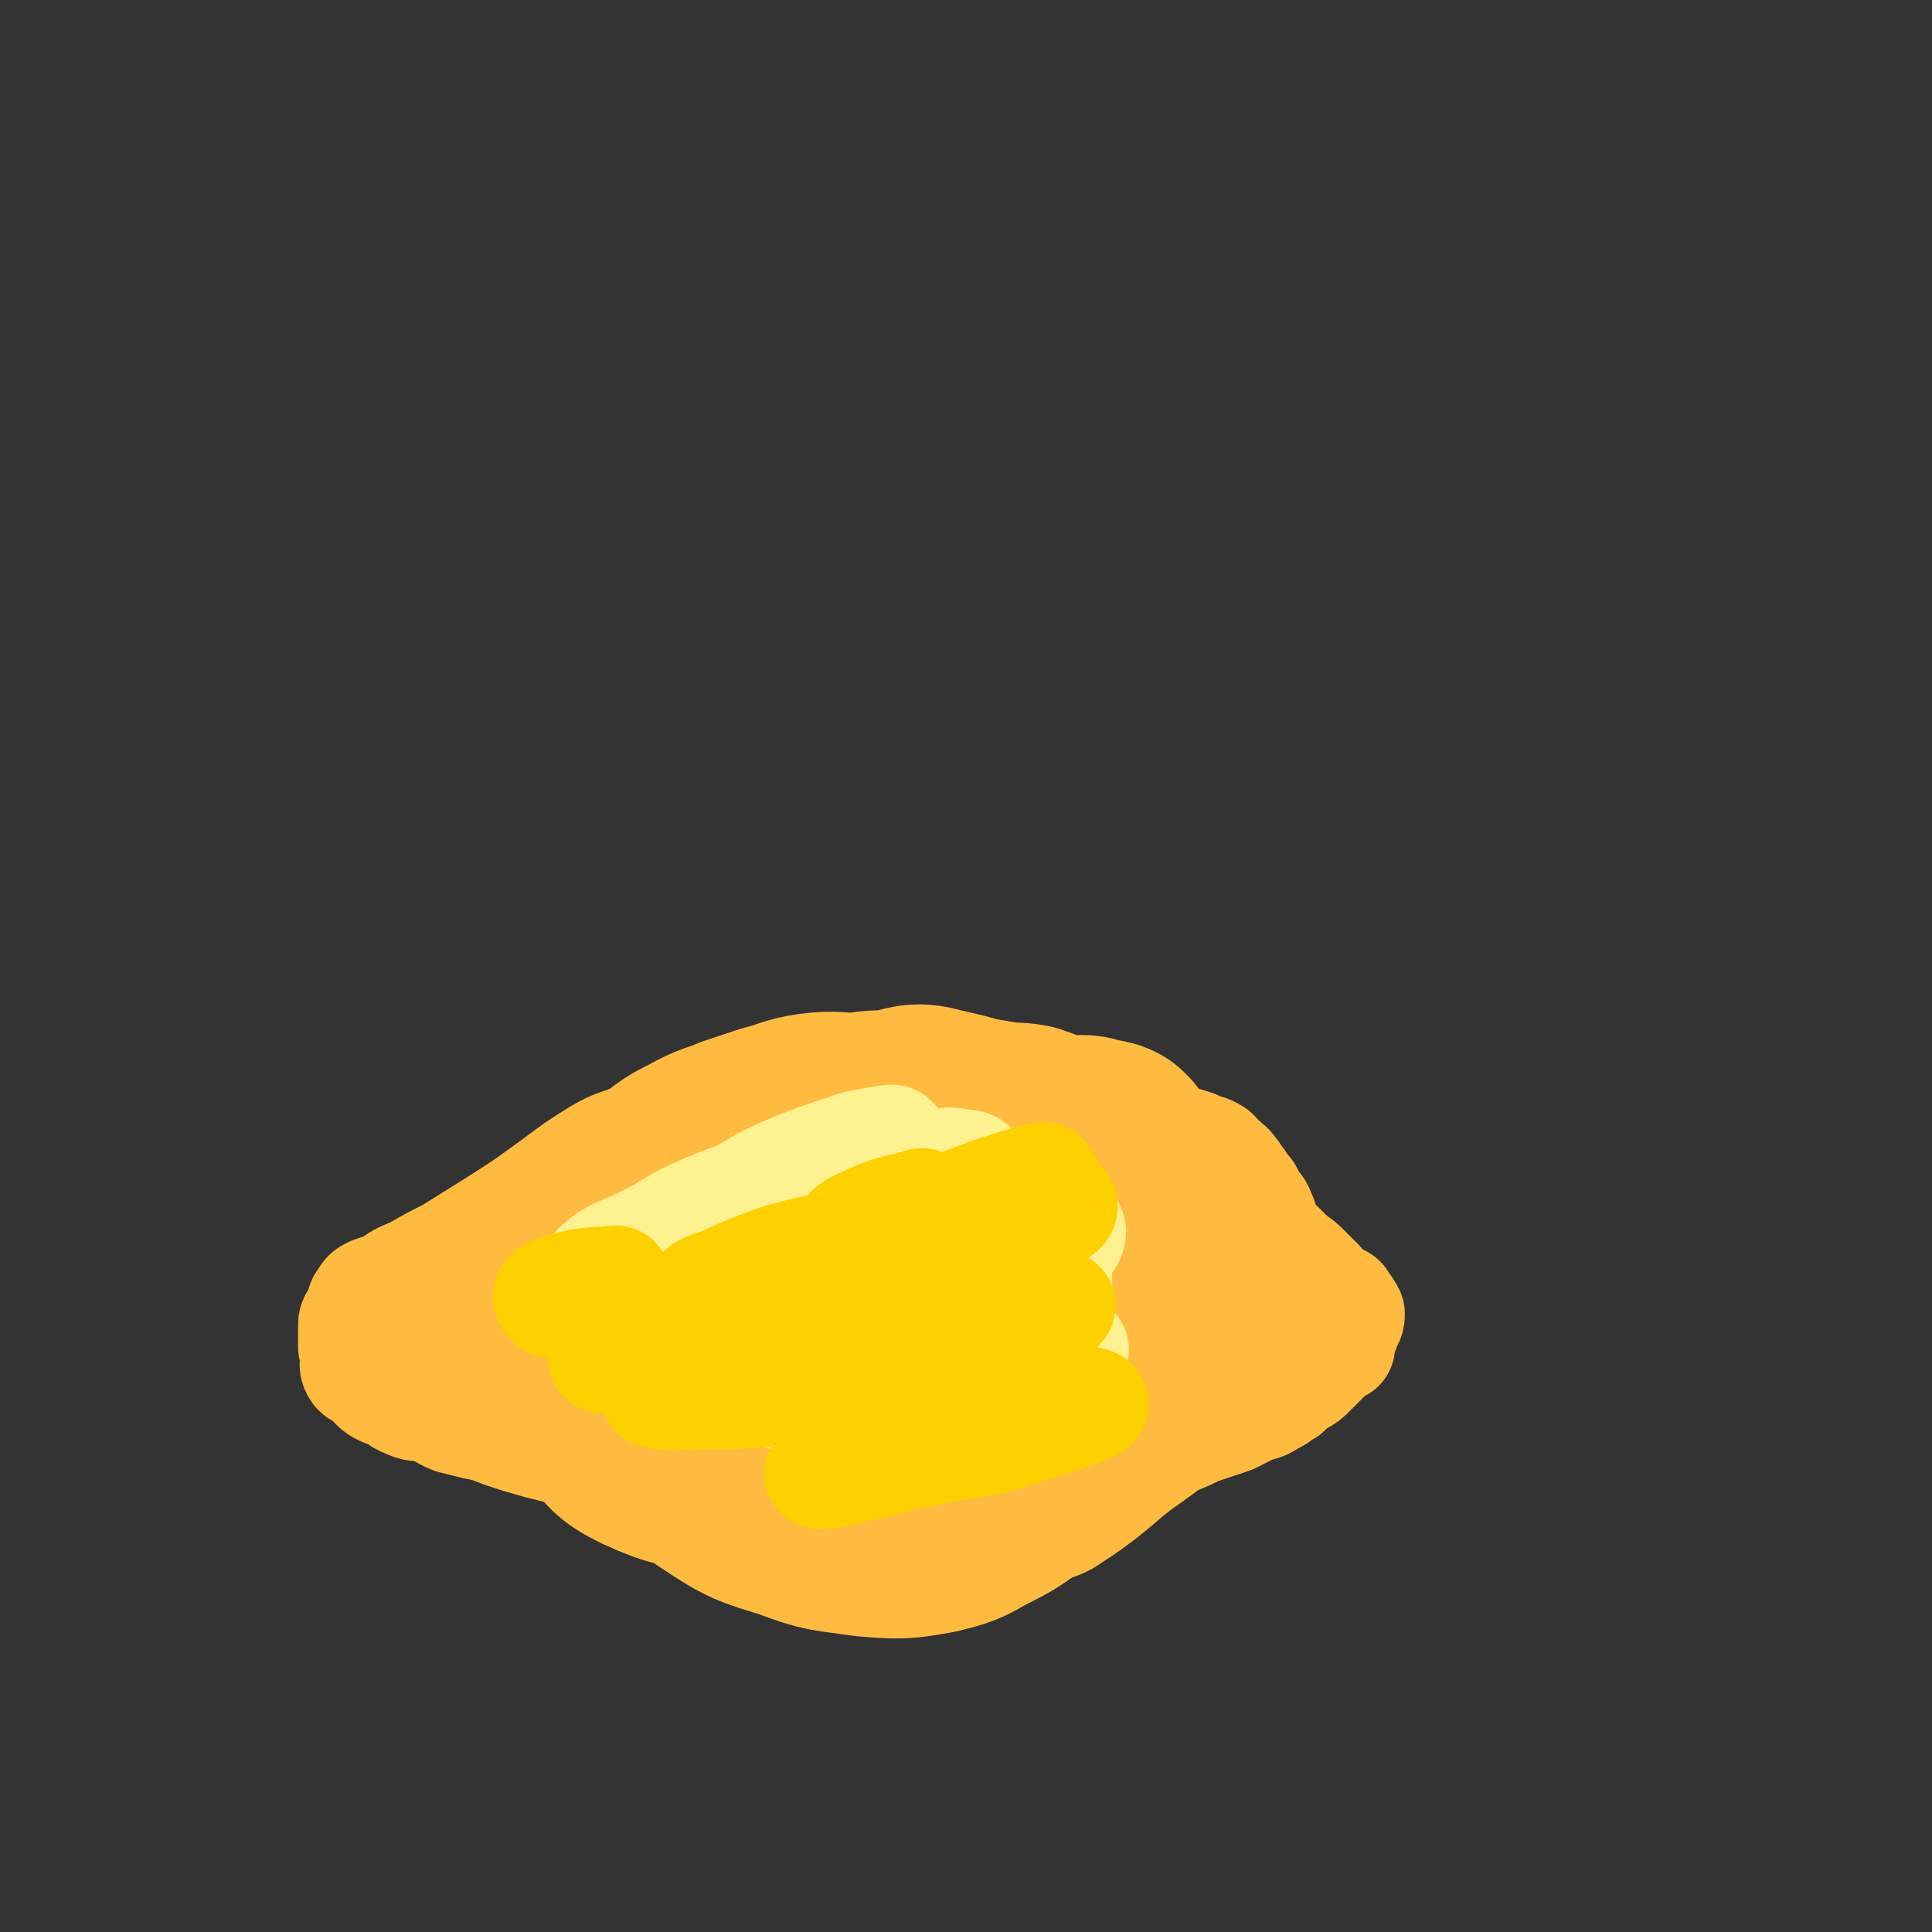 <svg viewBox='0 0 700 700' version='1.1' xmlns='http://www.w3.org/2000/svg' xmlns:xlink='http://www.w3.org/1999/xlink'><rect x="0" y="0" width="700" height="700" fill="#333333" stroke="none"/><g fill='none' stroke='#FFBB40' stroke-width='80' stroke-linecap='round' stroke-linejoin='round'><path d='M402,418c-1,-1 -1,-1 -1,-1 -2,-1 -2,0 -4,-1 -3,0 -2,-1 -5,-1 -4,0 -4,1 -8,0 -6,-1 -6,-2 -12,-4 -5,-1 -5,0 -10,-1 -6,-1 -6,-1 -12,-2 -6,-1 -6,-1 -12,-1 -6,-1 -6,-1 -13,-1 -8,0 -8,0 -15,1 -7,0 -7,-1 -15,0 -7,1 -7,2 -15,4 -6,2 -6,2 -12,4 -7,3 -7,2 -14,6 -6,3 -6,3 -12,8 -5,6 -5,7 -10,14 -3,6 -4,6 -6,12 -3,7 -2,7 -3,14 -1,8 -2,8 -1,16 1,7 1,7 4,13 5,10 5,10 13,18 10,10 11,11 23,19 12,8 13,8 26,12 13,5 13,4 26,6 12,1 13,1 24,-1 8,-2 8,-2 15,-6 8,-4 8,-4 15,-9 8,-6 7,-6 14,-14 5,-5 5,-5 9,-12 3,-4 3,-5 4,-10 2,-7 1,-7 1,-14 0,-6 0,-7 -1,-13 -2,-8 -3,-8 -7,-15 -3,-7 -2,-7 -6,-13 -5,-6 -5,-7 -11,-12 -7,-5 -8,-6 -17,-8 -15,-3 -15,-2 -30,-1 -19,2 -20,2 -38,8 -14,4 -14,6 -27,13 -11,7 -12,7 -22,16 -8,8 -8,8 -13,18 -5,8 -6,9 -7,18 0,6 1,7 5,12 5,8 5,9 13,13 13,6 14,5 28,7 15,2 16,3 31,0 28,-5 29,-5 56,-14 8,-3 8,-4 15,-9 6,-6 6,-7 10,-14 5,-10 6,-10 8,-21 2,-15 2,-16 0,-31 -1,-5 -3,-6 -7,-9 -3,-3 -4,-4 -9,-3 -10,0 -11,1 -20,5 -13,5 -13,5 -24,13 -14,9 -14,10 -25,21 -7,7 -7,7 -12,16 -5,8 -6,9 -6,17 0,7 2,7 6,13 6,7 6,9 14,12 12,5 13,5 27,6 12,1 13,2 25,-1 12,-3 13,-4 23,-11 9,-5 10,-5 16,-12 7,-10 7,-11 9,-23 2,-9 1,-10 -1,-19 -3,-8 -4,-8 -9,-15 -5,-7 -5,-8 -13,-13 -10,-6 -11,-5 -22,-7 -10,-2 -10,-2 -20,0 -12,3 -12,5 -23,11 -10,5 -11,5 -20,13 -5,5 -5,5 -8,12 -4,8 -6,8 -6,16 1,9 2,10 7,18 4,7 4,10 12,14 10,4 11,2 23,3 11,0 11,0 22,-1 14,-2 14,-2 26,-6 11,-3 12,-2 21,-8 7,-5 7,-6 12,-13 4,-7 5,-8 5,-15 0,-9 0,-10 -5,-17 -16,-23 -17,-24 -38,-42 -9,-8 -11,-8 -24,-11 -7,-2 -8,-1 -15,1 -7,2 -8,2 -13,6 -5,6 -6,7 -8,14 -2,9 0,10 0,19 '/></g>
<g fill='none' stroke='#FFBB40' stroke-width='40' stroke-linecap='round' stroke-linejoin='round'><path d='M378,418c-1,-1 -2,-1 -1,-1 1,-1 1,-1 3,-1 2,0 3,0 5,0 2,0 2,0 5,2 7,2 7,2 13,5 6,3 6,2 11,6 5,2 4,3 9,6 4,3 4,3 8,6 5,2 5,2 10,4 4,3 4,3 9,5 3,2 4,2 7,4 3,2 3,2 6,4 2,2 2,2 5,4 2,1 3,1 5,3 2,1 1,1 3,3 1,1 1,0 1,1 1,1 2,2 1,2 -1,0 -2,-1 -4,-2 -3,-1 -3,-1 -5,-1 -4,-1 -4,-2 -8,-3 -9,-1 -9,-1 -18,-3 -7,-2 -7,-3 -15,-5 -9,-3 -9,-2 -18,-4 -8,-3 -8,-4 -16,-7 -8,-3 -8,-3 -15,-6 -7,-3 -6,-4 -13,-7 -3,-1 -3,-1 -6,-2 -1,0 -1,-1 -3,-1 -1,-1 -2,-2 -2,-1 1,0 3,0 5,2 2,0 1,1 3,2 2,1 2,0 4,1 6,3 6,4 12,7 7,4 7,4 13,7 8,4 8,4 16,9 9,4 9,3 17,8 9,6 8,7 16,13 5,3 5,3 10,5 2,2 2,2 4,3 1,1 2,1 2,2 -1,0 -2,1 -4,0 -1,0 0,-1 -2,-3 -2,-3 -2,-3 -5,-6 -4,-4 -4,-4 -8,-8 -6,-6 -7,-6 -13,-12 -7,-6 -6,-7 -13,-14 -18,-18 -17,-18 -35,-35 -3,-2 -3,-2 -5,-4 -1,-1 -1,-2 -1,-3 -1,-1 -2,-1 -2,-1 0,0 1,1 2,2 3,2 3,2 5,4 3,2 3,2 6,4 5,3 5,3 10,6 6,4 6,5 12,9 9,7 9,8 18,14 9,7 10,6 19,12 6,4 6,5 12,10 5,3 6,2 11,5 4,3 4,3 8,5 3,3 3,4 6,6 2,2 2,2 4,3 2,1 2,1 3,3 0,1 0,1 0,2 0,1 1,1 0,1 -1,1 -1,0 -2,0 -2,0 -2,1 -3,1 -1,1 -1,0 -3,0 -1,0 -1,1 -3,2 -3,1 -3,0 -5,1 -5,2 -4,2 -8,5 -6,4 -6,4 -13,8 -7,5 -7,4 -14,9 -6,4 -6,5 -12,10 -8,6 -9,6 -17,13 -6,5 -6,5 -13,10 -5,3 -5,4 -11,6 -2,1 -2,0 -5,0 -1,0 -1,0 -3,0 -1,0 -2,-1 -2,-1 1,-2 2,-2 4,-3 1,-1 1,-1 2,-2 3,-2 3,-2 5,-4 8,-7 8,-8 16,-15 11,-10 11,-9 23,-18 10,-8 11,-7 21,-15 10,-8 9,-8 19,-16 1,-1 3,-3 3,-3 -1,1 -2,3 -4,5 -5,4 -5,4 -10,7 -8,3 -8,3 -16,6 -11,5 -11,5 -22,9 -14,4 -14,3 -28,7 -10,2 -10,2 -20,4 -7,2 -7,2 -13,3 -2,0 -2,0 -3,-1 -1,0 -2,0 -2,0 2,-2 3,-3 6,-4 6,-4 6,-4 12,-6 9,-4 9,-3 18,-7 10,-4 10,-5 19,-10 8,-4 8,-4 14,-9 3,-2 3,-3 6,-6 1,-2 2,-2 3,-4 0,-1 0,-1 -1,-2 0,-2 0,-2 -1,-3 -2,-2 -2,-2 -4,-4 -3,-2 -3,-2 -6,-4 -6,-5 -6,-5 -11,-10 -6,-5 -6,-5 -12,-10 -5,-4 -5,-4 -11,-8 -5,-4 -5,-4 -11,-8 -4,-3 -4,-3 -8,-5 -3,-2 -4,-1 -7,-2 -2,-1 -3,-1 -3,-1 1,-1 2,-1 5,-1 2,-1 2,-1 4,-1 2,0 2,0 4,0 8,2 8,2 16,4 2,1 2,0 4,1 4,2 4,3 7,5 4,3 4,3 7,6 8,6 8,7 15,13 5,4 5,4 9,8 5,4 4,5 9,9 3,3 4,2 7,5 4,4 4,5 7,9 2,3 3,3 5,6 1,2 1,2 2,5 1,2 1,2 2,4 1,1 0,2 1,3 0,2 0,2 0,3 0,2 0,2 0,3 0,1 0,1 0,1 -1,0 -1,0 -2,-1 -2,-2 -2,-2 -4,-4 -3,-3 -3,-3 -5,-5 -5,-4 -5,-4 -10,-8 -4,-3 -4,-3 -8,-6 -5,-3 -5,-4 -10,-7 -3,-3 -3,-3 -7,-6 -3,-2 -4,-1 -6,-4 -3,-3 -3,-3 -4,-6 -2,-4 -1,-4 -2,-8 -1,-4 -1,-4 -2,-8 -1,-4 0,-4 -1,-7 -1,-4 -2,-4 -3,-7 -1,-3 -2,-3 -3,-6 0,-1 1,0 1,-1 0,-2 -1,-2 -1,-5 0,-1 1,-1 1,-1 1,-1 1,0 2,0 2,0 2,1 3,1 1,0 2,0 3,0 4,1 3,2 7,3 4,0 4,0 8,0 5,1 5,1 9,2 4,0 4,0 7,1 4,1 4,1 7,2 4,2 4,1 7,3 2,2 1,2 3,3 1,2 2,1 3,3 2,2 1,2 3,4 1,2 1,2 3,4 1,2 1,2 2,4 2,2 2,2 3,5 1,1 0,2 1,4 0,2 1,2 1,4 1,2 1,2 2,4 1,2 1,2 2,4 0,1 0,2 0,3 1,3 1,3 2,5 1,1 1,1 1,3 1,1 1,1 2,3 0,1 0,1 1,2 0,1 0,1 0,2 1,2 1,1 1,3 0,1 0,1 0,1 0,2 0,2 0,3 0,1 0,1 0,3 0,0 0,1 -1,1 -1,1 -1,1 -3,1 -1,1 -1,0 -3,0 -3,1 -3,1 -5,3 -5,2 -4,2 -9,4 -7,2 -7,2 -14,4 -8,3 -8,3 -17,6 -8,3 -9,2 -17,5 -8,3 -8,3 -16,5 -9,3 -9,2 -18,4 -8,2 -7,2 -15,4 -7,2 -7,2 -13,3 -6,1 -6,1 -12,1 -5,0 -5,0 -10,0 -6,0 -6,1 -12,1 -5,0 -5,0 -10,0 -3,0 -3,0 -7,0 -3,0 -3,-1 -5,-1 -5,-1 -5,0 -9,-2 -2,-1 -3,-1 -3,-3 -1,-2 0,-2 1,-4 0,-2 0,-2 1,-3 1,-1 2,0 3,-2 0,-1 0,-1 0,-3 1,-1 1,-1 2,-2 1,-2 1,-2 3,-4 1,-2 1,-2 2,-4 2,-3 2,-3 3,-5 1,-4 0,-4 2,-7 3,-3 4,-3 7,-6 4,-4 4,-4 8,-7 7,-5 7,-4 15,-8 9,-6 9,-6 19,-11 9,-5 9,-4 18,-9 7,-4 7,-4 15,-9 5,-3 5,-3 10,-7 3,-2 3,-2 6,-4 2,-1 2,-2 3,-3 1,0 1,0 2,0 1,0 1,0 2,0 0,0 0,0 1,1 2,2 2,2 4,3 1,1 2,1 4,2 10,3 10,3 21,7 4,1 3,1 7,2 5,2 5,2 9,3 4,2 4,2 8,3 3,1 3,1 6,2 3,1 3,1 6,3 3,1 3,2 5,3 2,2 2,2 4,4 3,2 3,2 5,4 3,3 3,3 5,5 1,1 1,2 2,3 1,1 1,1 3,2 1,0 1,0 2,1 1,0 1,0 1,1 2,2 2,2 3,4 0,1 0,2 -1,3 -1,2 -1,1 -1,3 -1,2 -1,2 -2,4 -2,3 -2,3 -4,5 -3,3 -3,3 -6,6 -2,2 -2,2 -4,3 -3,2 -3,2 -5,4 -3,1 -2,2 -5,3 -3,2 -3,2 -7,3 -4,2 -4,2 -8,4 -6,2 -6,2 -12,4 -4,2 -4,2 -9,4 -6,3 -6,3 -12,6 -4,2 -4,2 -8,4 -6,1 -6,1 -12,2 -6,1 -6,2 -12,3 -6,1 -6,1 -12,2 -5,1 -5,1 -10,1 -13,1 -13,1 -27,0 -4,0 -4,0 -9,0 -3,0 -3,0 -7,0 -3,0 -3,0 -5,0 -4,0 -4,0 -7,0 -2,0 -2,0 -4,0 -1,0 -2,0 -3,0 -1,0 -1,-1 -2,-1 '/><path d='M265,421c-1,-1 -1,-1 -1,-1 -1,-1 -1,-1 -2,-1 -2,0 -2,0 -3,0 -1,0 -1,0 -1,0 -2,0 -2,0 -4,1 -4,1 -3,2 -7,4 -5,3 -6,2 -10,4 -8,5 -7,6 -14,10 -6,4 -6,4 -13,6 -5,2 -5,2 -10,4 -4,2 -4,2 -8,3 -4,1 -4,2 -7,3 -3,1 -3,1 -5,2 -1,1 -1,1 -3,1 -2,1 -2,1 -4,3 -1,0 -1,0 -2,1 -2,1 -2,2 -4,3 -2,1 -2,0 -4,1 -2,1 -2,1 -4,3 -1,1 -1,1 -3,2 0,0 0,0 -1,1 -1,1 -1,1 -2,2 -1,1 -1,1 -2,2 -2,2 -2,2 -4,4 -1,1 -1,1 -2,2 -1,1 -2,1 -3,3 -1,2 -1,2 -3,4 -1,2 -1,2 -2,4 0,2 0,2 0,3 0,1 -1,1 0,2 1,2 2,2 4,3 1,1 1,1 2,1 4,1 4,2 8,3 4,0 4,0 9,0 4,0 4,0 8,0 8,0 8,-1 16,-1 9,0 9,0 19,0 12,-1 12,-1 24,-2 13,-1 13,-1 26,-3 12,-1 12,-2 24,-3 13,0 13,0 25,0 15,0 15,0 30,0 4,0 4,0 8,0 1,0 1,0 3,0 2,0 2,0 3,0 1,0 2,1 2,0 0,-1 -1,-2 -1,-3 -2,-1 -2,-1 -3,-2 -5,-4 -4,-4 -9,-7 -6,-4 -7,-4 -13,-7 -5,-3 -5,-3 -10,-4 -3,-1 -3,-1 -6,-1 -1,0 -1,0 -3,0 -2,0 -2,0 -3,0 -3,0 -3,0 -6,0 -1,0 -1,0 -1,0 '/><path d='M228,426c-1,-1 -1,-2 -1,-1 -2,1 -1,2 -2,3 -2,3 -2,3 -4,6 -3,3 -2,4 -5,7 -5,6 -5,5 -12,11 -5,4 -5,4 -11,8 -4,3 -5,3 -9,6 -6,4 -6,4 -12,8 -3,3 -3,3 -7,7 -2,2 -2,3 -4,4 -2,2 -3,0 -4,2 -1,0 -2,2 -2,2 1,-1 2,-3 3,-5 1,-3 2,-3 3,-5 1,-2 1,-3 3,-5 1,-2 2,-2 3,-3 2,-2 2,-2 4,-4 3,-3 3,-3 5,-5 2,-2 2,-2 5,-5 2,-2 2,-2 4,-4 3,-3 3,-3 5,-6 3,-3 3,-3 6,-6 3,-3 3,-3 6,-7 3,-4 3,-4 6,-7 4,-3 4,-3 8,-5 5,-3 5,-4 10,-6 6,-3 6,-2 12,-5 7,-2 7,-2 14,-5 5,-2 5,-2 10,-5 3,-1 3,-1 5,-3 1,-1 0,-1 1,-2 1,-1 3,-1 3,-2 0,0 -2,0 -3,1 -2,1 -2,1 -4,2 -2,1 -2,1 -4,3 -3,1 -3,2 -6,3 -5,2 -5,1 -10,3 -7,2 -6,3 -13,6 -7,3 -7,2 -14,6 -8,5 -8,5 -16,11 -11,8 -11,8 -22,15 -8,5 -8,5 -16,10 -6,3 -6,3 -13,7 -5,2 -5,2 -9,5 -3,1 -3,1 -6,2 -2,1 -2,1 -3,3 -1,1 -1,1 -1,3 -1,1 -1,1 -1,2 -1,2 -2,2 -2,4 0,2 0,2 0,4 0,1 0,1 0,1 0,2 0,2 0,3 0,1 1,1 1,2 0,1 0,1 0,3 0,1 -1,1 0,3 1,2 2,1 4,3 2,2 2,2 3,3 1,1 1,1 3,2 2,1 2,0 4,1 2,1 1,2 4,3 4,2 4,1 8,2 5,1 4,2 9,4 4,1 4,1 8,2 5,1 5,1 10,3 6,2 6,2 13,4 16,4 16,4 33,9 17,6 17,6 34,11 6,2 7,2 13,4 6,1 5,2 11,3 4,1 4,1 8,2 4,0 4,1 8,1 3,1 3,1 6,1 2,0 2,0 4,0 2,0 2,0 4,0 2,0 2,0 4,0 1,0 1,0 2,0 1,0 2,0 2,0 -1,0 -2,-1 -4,-1 -1,0 -1,0 -2,0 -2,-1 -2,-1 -4,-2 -4,-1 -4,-1 -7,-1 -4,-1 -4,-1 -8,-2 -4,-1 -4,-1 -8,-2 -4,-1 -4,-1 -8,-2 -8,-2 -7,-3 -15,-6 -5,-2 -5,-1 -11,-3 -6,-3 -6,-4 -12,-7 -8,-4 -8,-3 -16,-6 -7,-3 -6,-5 -14,-7 -8,-3 -8,-1 -16,-3 -8,-2 -8,-2 -15,-4 -4,-1 -4,-1 -9,-3 -3,0 -3,0 -6,-1 -2,-1 -2,-2 -4,-3 -1,0 -1,0 -2,0 -1,-1 -2,-1 -2,-1 1,0 2,0 3,0 2,0 2,0 3,1 3,2 2,2 5,4 2,2 3,1 5,3 3,2 3,2 6,3 9,4 10,4 19,8 6,2 6,2 11,4 7,3 7,2 13,5 7,3 7,3 14,6 8,2 9,2 17,3 8,1 8,1 15,2 9,1 9,1 18,1 8,0 8,0 16,0 8,0 8,0 15,-1 8,-1 8,-1 16,-3 11,-2 11,-3 22,-6 20,-7 20,-7 40,-13 0,-1 0,-1 1,-1 '/></g>
<g fill='none' stroke='#FEF190' stroke-width='40' stroke-linecap='round' stroke-linejoin='round'><path d='M285,455c-1,-1 -1,-2 -1,-1 -3,0 -3,0 -5,2 -2,1 -1,2 -2,3 -2,3 -2,3 -3,5 0,4 0,5 1,8 3,4 3,4 7,6 8,5 8,5 17,7 10,2 10,2 20,2 8,0 8,0 16,-2 5,-1 5,-1 10,-3 3,-2 4,-2 6,-4 1,-2 0,-3 0,-5 -1,-2 -1,-2 -2,-4 -3,-4 -3,-4 -6,-7 -6,-4 -6,-5 -12,-7 -9,-4 -9,-4 -18,-6 -8,-1 -8,-2 -16,-2 -5,0 -5,0 -10,2 -3,1 -3,1 -5,3 -2,1 -2,1 -3,3 -1,3 -2,3 -1,6 2,5 2,5 6,9 5,6 5,6 12,9 10,4 10,4 20,5 10,1 10,1 19,0 8,-1 8,-1 16,-3 5,-2 6,-2 11,-6 3,-2 3,-2 5,-5 1,-2 2,-2 1,-5 -1,-3 -2,-4 -6,-7 -11,-7 -11,-7 -23,-12 -13,-5 -13,-5 -27,-8 -9,-2 -9,-2 -19,-2 -7,0 -7,0 -14,1 -4,1 -4,1 -7,3 -2,1 -2,2 -3,4 0,2 0,2 1,4 3,4 3,5 7,8 9,5 9,6 19,8 13,3 14,3 27,3 16,0 16,0 31,-3 9,-2 9,-3 18,-7 6,-3 7,-2 12,-6 3,-1 4,-3 4,-5 -1,-3 -3,-3 -7,-4 -12,-4 -12,-4 -24,-6 -16,-2 -17,-1 -33,-1 -13,0 -13,1 -26,3 -7,0 -7,0 -14,2 -3,0 -4,2 -5,3 0,1 2,0 4,0 6,1 6,2 12,2 9,0 9,0 17,-1 9,-1 9,-1 18,-3 7,-2 7,-2 14,-5 3,-2 2,-3 5,-6 2,-2 2,-2 3,-3 1,-2 2,-2 1,-3 -1,-2 -2,-2 -4,-2 -5,-1 -5,-1 -10,0 -13,2 -13,1 -26,6 -19,7 -18,8 -36,17 -13,5 -13,5 -25,11 -7,4 -8,4 -14,8 -2,3 -3,5 -3,6 -1,1 1,-1 3,-2 7,-2 7,-1 14,-3 11,-4 11,-5 21,-9 10,-3 10,-3 19,-7 6,-3 6,-3 12,-6 3,-1 3,-1 5,-3 1,0 1,0 2,0 1,-1 2,-2 2,-3 -1,-1 -2,0 -3,0 -4,0 -4,0 -7,1 -3,1 -3,1 -7,3 -3,1 -3,2 -7,3 -3,1 -6,1 -6,0 1,-2 4,-3 8,-6 5,-2 5,-2 10,-4 4,-2 4,-2 8,-4 1,-1 2,-2 2,-3 0,0 -1,0 -2,0 -4,1 -4,1 -8,2 -13,4 -12,5 -25,10 -14,5 -14,4 -28,10 -10,4 -10,4 -21,8 -4,2 -4,1 -8,2 -1,0 -3,0 -2,0 2,-2 3,-3 7,-5 12,-5 12,-5 24,-10 15,-7 15,-7 31,-13 13,-5 13,-5 26,-10 7,-2 7,-2 13,-5 3,-1 7,-3 5,-3 -2,0 -6,1 -12,2 -12,4 -13,4 -25,9 -12,5 -11,6 -23,12 -9,5 -9,5 -18,10 -7,3 -7,3 -15,7 -2,1 -1,1 -3,2 -2,0 -4,1 -3,0 5,-3 7,-4 15,-8 8,-5 8,-5 17,-9 7,-3 7,-3 14,-5 3,0 3,0 6,0 1,0 2,0 2,0 -1,0 -3,0 -5,1 -7,3 -6,4 -12,7 -9,3 -9,3 -17,7 -6,3 -6,3 -12,7 -3,2 -4,1 -7,3 -2,1 -1,2 -3,3 -1,0 -2,0 -2,1 0,0 2,-1 3,-1 5,0 5,0 9,0 6,0 6,-1 11,0 5,1 5,1 10,2 3,1 3,1 6,2 3,0 3,0 5,1 2,1 2,1 3,2 2,1 2,1 5,2 4,2 4,2 8,3 9,2 9,2 18,3 8,2 8,2 16,2 6,0 6,-1 13,-1 '/><path d='M253,482c-1,-1 -1,-2 -1,-1 -5,1 -6,1 -10,3 -4,1 -4,1 -7,3 -4,1 -4,2 -7,3 -1,0 -2,0 -1,1 0,0 0,1 2,1 3,1 3,1 7,1 7,1 7,2 14,3 6,0 6,-1 12,-1 4,0 4,0 8,0 2,0 2,0 4,0 1,0 2,-1 3,0 0,1 0,1 -1,2 -1,2 -2,1 -2,2 -1,2 -2,2 -1,4 1,1 1,1 3,1 4,1 5,1 9,1 9,0 9,0 19,0 11,0 11,0 23,-1 10,-2 10,-1 19,-4 7,-3 6,-4 12,-9 7,-5 8,-4 14,-9 5,-4 5,-5 8,-9 1,-2 1,-2 2,-5 1,-2 1,-3 1,-4 0,0 -1,2 -2,3 -2,2 -2,2 -4,3 '/><path d='M308,502c-1,-1 -1,-1 -1,-1 -1,-1 -2,-1 -2,0 -1,1 -2,2 -1,2 1,1 2,1 4,1 3,1 3,2 6,3 5,1 5,1 10,1 7,0 7,-1 13,-1 9,-1 9,-1 17,-3 6,-1 6,-1 11,-3 6,-1 5,-2 11,-4 3,-1 4,0 6,-1 1,-1 -1,-2 -2,-2 -4,0 -5,0 -9,2 -8,2 -7,2 -15,5 -7,2 -7,2 -15,5 -4,1 -4,1 -8,4 -3,1 -3,1 -5,3 -1,0 -2,0 -2,1 0,0 -1,1 0,1 7,1 8,0 16,0 8,-1 8,-2 15,-3 7,-2 7,-1 13,-3 4,-1 4,-1 8,-3 1,-1 1,-2 3,-4 1,-1 0,-1 1,-3 1,-3 1,-3 1,-5 0,-1 0,-1 0,-1 2,-3 3,-2 6,-4 '/></g>
<g fill='none' stroke='#FFD000' stroke-width='40' stroke-linecap='round' stroke-linejoin='round'><path d='M337,519c-1,-1 -1,-2 -1,-1 -3,1 -3,2 -6,4 -6,3 -6,2 -13,5 -7,2 -7,1 -13,4 -4,1 -8,3 -7,3 3,0 8,-1 16,-3 10,-2 10,-3 21,-5 13,-3 13,-2 27,-5 9,-3 9,-3 19,-6 8,-3 11,-3 16,-6 1,-1 -2,-1 -5,-2 -7,-1 -7,-1 -14,-1 -16,-1 -16,-1 -32,-1 -12,0 -12,0 -24,0 -7,0 -7,0 -14,0 0,0 -1,0 -1,0 3,-2 4,-3 9,-5 9,-4 10,-3 19,-6 12,-4 12,-4 24,-8 8,-4 8,-4 16,-8 4,-2 4,-2 8,-4 1,-1 3,-1 2,-1 -2,-1 -4,-1 -8,0 -27,3 -27,3 -53,6 '/><path d='M292,497c-1,-1 -1,-1 -1,-1 -1,-1 -1,-1 0,-2 1,-1 2,-1 4,-2 6,-1 6,-1 12,-3 7,-2 7,-2 15,-4 7,-2 7,-2 15,-4 3,0 7,-1 7,-1 -1,0 -4,1 -9,2 -18,3 -19,3 -38,6 -15,2 -15,2 -31,4 -10,1 -10,1 -20,1 -5,0 -12,1 -10,0 5,-3 12,-6 24,-9 20,-5 20,-4 41,-7 14,-2 14,-2 28,-4 4,0 4,0 8,0 0,0 0,0 0,0 -11,0 -12,0 -24,0 -20,0 -20,1 -40,1 -17,0 -17,0 -34,0 -13,0 -13,0 -25,-1 -7,0 -8,0 -14,-1 -1,-1 -2,-2 -1,-3 3,-2 4,-2 8,-3 8,-2 8,-1 16,-2 '/><path d='M217,475c-1,-1 -1,-1 -1,-1 -1,-1 -3,0 -3,0 3,1 4,1 9,2 7,2 7,1 14,2 11,2 11,3 22,4 9,2 9,1 19,2 2,1 2,1 5,1 2,0 5,0 5,0 -2,0 -5,-1 -10,0 -21,2 -20,3 -41,5 -6,1 -6,1 -12,2 -3,0 -7,0 -5,0 4,0 8,0 17,0 18,-1 18,0 36,-2 15,-1 15,-1 31,-2 10,-1 10,0 20,-1 5,0 5,0 10,-1 2,0 3,0 3,-1 0,0 -1,0 -2,0 '/><path d='M379,428c-1,-1 -1,-2 -1,-1 -3,0 -3,0 -6,1 -13,4 -13,4 -26,9 -15,5 -15,5 -29,10 -12,4 -12,4 -24,7 -5,2 -5,2 -9,3 -2,1 -3,1 -3,1 0,0 1,0 3,0 12,-2 12,-2 24,-4 15,-2 15,-2 31,-4 13,-2 13,-2 26,-5 9,-2 9,-2 17,-6 2,0 3,-1 3,-2 0,0 -1,0 -3,0 -11,1 -11,1 -22,3 -20,3 -20,3 -39,8 -19,4 -19,3 -38,8 -11,4 -11,4 -22,9 -4,1 -9,3 -7,5 4,3 9,4 19,5 13,2 13,0 27,0 15,1 22,0 30,3 3,0 -4,2 -9,4 -16,5 -16,5 -32,9 -26,7 -44,9 -51,13 -4,2 14,1 29,1 20,-1 20,-2 40,-5 17,-2 17,-2 34,-6 16,-4 16,-4 32,-9 1,-1 2,-1 2,-1 -1,-2 -2,-3 -5,-4 -10,-4 -11,-2 -21,-6 -13,-4 -13,-4 -25,-9 -9,-3 -9,-3 -17,-7 -3,-2 -5,-2 -6,-4 -1,-2 1,-3 3,-4 4,-4 4,-5 9,-7 10,-5 11,-4 21,-7 '/></g>
</svg>